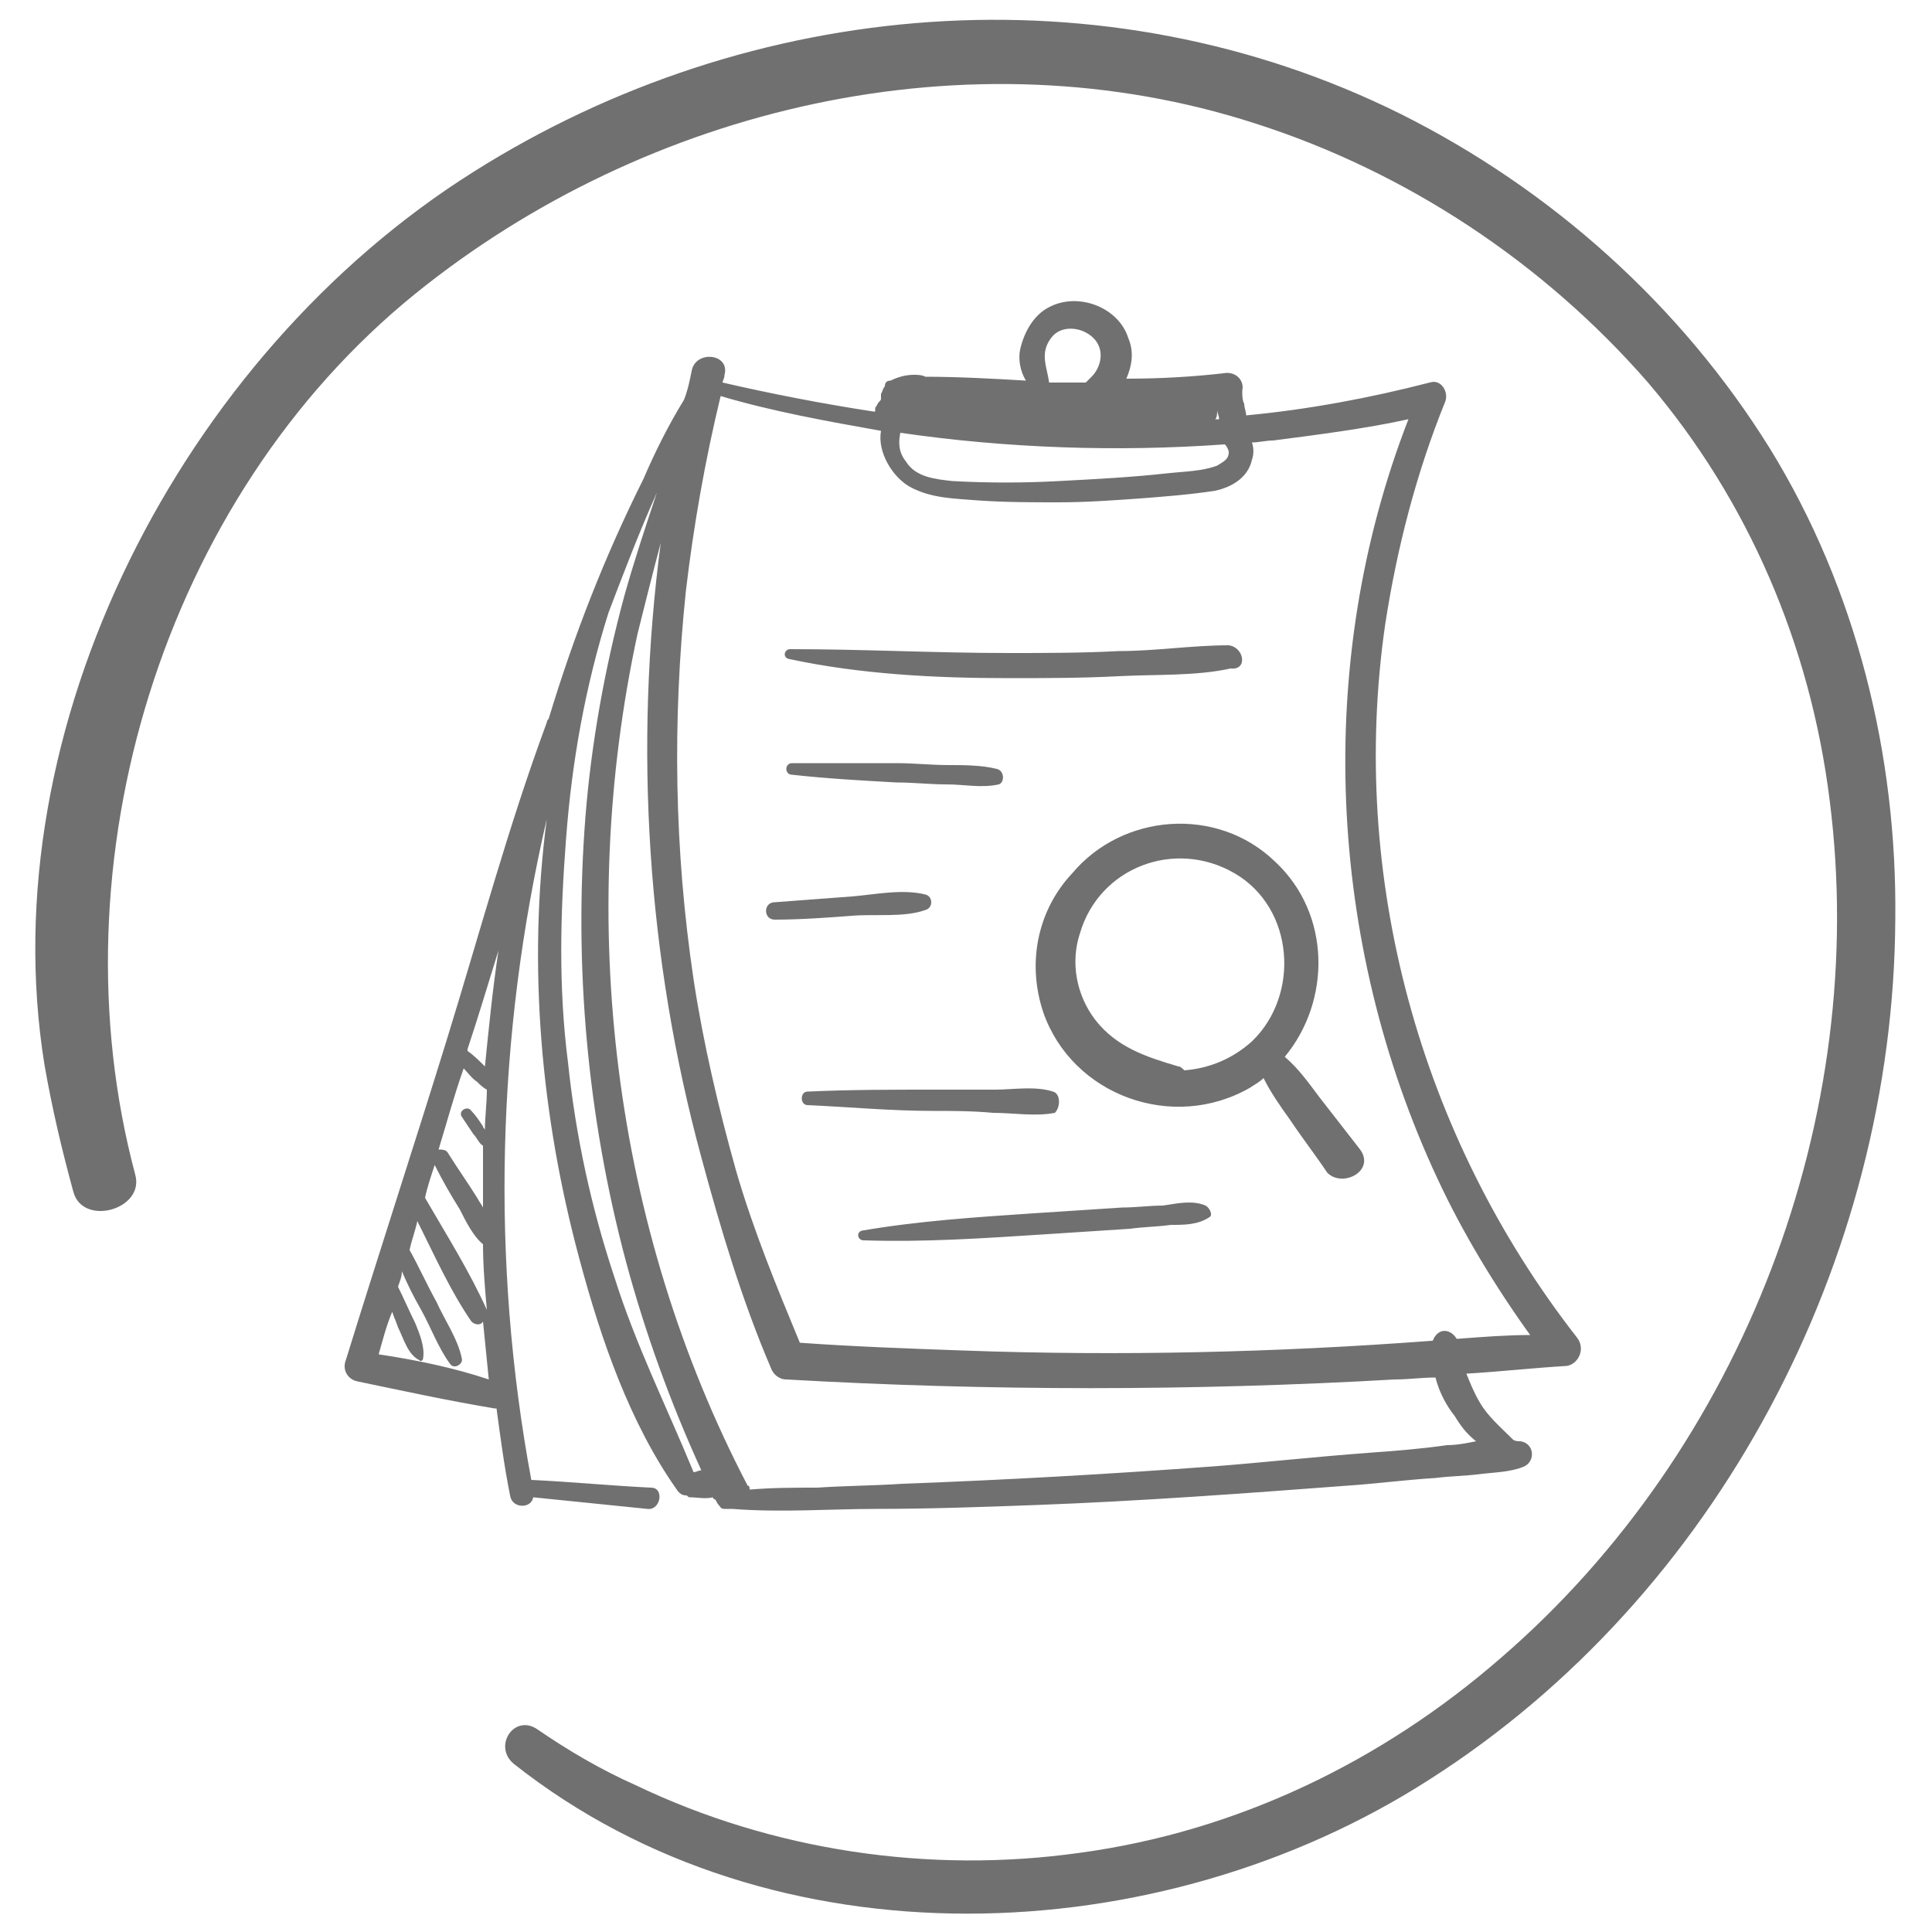 <?xml version="1.0" encoding="utf-8"?>
<!-- Generator: Adobe Illustrator 25.3.1, SVG Export Plug-In . SVG Version: 6.00 Build 0)  -->
<svg version="1.1" id="Layer_1" xmlns="http://www.w3.org/2000/svg" xmlns:xlink="http://www.w3.org/1999/xlink" x="0px" y="0px"
	 viewBox="0 0 100 100" style="enable-background:new 0 0 100 100;" xml:space="preserve">
<style type="text/css">
	.st0{fill:#707070;}
</style>
<path id="application" class="st0" d="M24.5,8.9c14.4-9.1,32.7-10.6,48-3c7.8,3.9,14.5,9.9,19.1,17.3c4.5,7.3,6.6,15.9,6.5,24.4
	C98,65.2,88.9,82.6,74,92.1c-14,9-34,9.8-47.4-0.8c-1.1-0.9,0-2.6,1.2-1.8c1.6,1.1,3.3,2.1,5.1,2.9c7.1,3.4,15.2,4.6,23,3.5
	c8.1-1.1,15.6-4.7,21.8-10.1c12.5-10.8,19.1-28,17-44.4c-1-8-4.2-15.5-9.4-21.6C79.9,13.6,72.8,8.9,65,6.4
	c-14.8-4.8-31.5-0.9-43.5,8.8C8.4,25.8,2.7,44.7,7,60.8c0.5,1.8-2.7,2.7-3.2,0.9c-0.6-2.2-1.1-4.3-1.5-6.6
	C-0.5,37.7,9.4,18.4,24.5,8.9z M81.6,69.2c-8.1-10.4-11.8-23.8-9.9-36.9c0.6-3.9,1.6-7.8,3.1-11.5c0.2-0.5-0.2-1.2-0.8-1
	c-3.1,0.8-6.3,1.4-9.5,1.7c0-0.2-0.1-0.4-0.1-0.6c-0.1-0.2-0.1-0.4-0.1-0.7c0.1-0.4-0.2-0.9-0.8-0.9c-1.7,0.2-3.4,0.3-5.2,0.3
	c0.3-0.7,0.4-1.4,0.1-2.1c-0.5-1.6-2.6-2.4-4.1-1.6c-0.8,0.4-1.3,1.3-1.5,2.2c-0.1,0.5,0,1.1,0.3,1.6c-1.7-0.1-3.5-0.2-5.2-0.2
	c-0.2-0.1-0.4-0.1-0.6-0.1c-0.4,0-0.8,0.1-1.2,0.3c-0.2,0-0.3,0.1-0.3,0.3c0,0,0,0,0,0c-0.1,0.1-0.1,0.2-0.2,0.4c0,0.1,0,0.1,0,0.2
	c0,0.1,0,0.1-0.1,0.2c-0.1,0.1-0.1,0.2-0.2,0.3c0,0.1,0,0.2,0,0.2c0,0-0.1,0-0.1,0c-2.6-0.4-5.2-0.9-7.8-1.5c0-0.1,0.1-0.2,0.1-0.4
	c0.3-1.1-1.5-1.3-1.7-0.2c-0.1,0.5-0.2,1-0.4,1.5c-0.8,1.3-1.5,2.7-2.1,4.1c-2,4-3.6,8.1-4.9,12.4c0,0-0.1,0.1-0.1,0.2
	c-2,5.4-3.5,11-5.2,16.5c-1.7,5.5-3.5,11-5.2,16.5c-0.2,0.5,0.1,1,0.6,1.1c2.4,0.5,4.7,1,7.1,1.4c0,0,0,0,0.1,0
	c0.2,1.5,0.4,3,0.7,4.5c0.1,0.7,1.1,0.7,1.2,0.1c2,0.2,3.9,0.4,5.9,0.6c0.7,0.1,0.9-1.1,0.2-1.1c-2.1-0.1-4.1-0.3-6.2-0.4
	c-2.1-11.3-1.8-23,0.8-34.2c-1,7.6-0.3,15.4,1.7,22.8c1.1,4.1,2.6,8.5,5.1,12c0.1,0.1,0.2,0.2,0.4,0.2c0.1,0,0.1,0.1,0.2,0.1
	c0.4,0,0.8,0.1,1.2,0c0,0,0,0.1,0.1,0.1c0.1,0.1,0.1,0.2,0.2,0.3c0.1,0.1,0.1,0.2,0.3,0.2c0,0,0.1,0,0.1,0c0.1,0,0.2,0,0.3,0
	c2.5,0.2,5.1,0,7.5,0c2.7,0,5.5-0.1,8.2-0.2c5.4-0.2,10.8-0.6,16.1-1c1.5-0.1,3-0.3,4.6-0.4c0.8-0.1,1.5-0.1,2.3-0.2
	c0.8-0.1,1.6-0.1,2.3-0.4c0.6-0.3,0.5-1.2-0.2-1.3c-0.1,0-0.3,0-0.4-0.1c-0.6-0.6-1.3-1.2-1.7-1.9c-0.3-0.5-0.5-1-0.7-1.5
	c1.7-0.1,3.5-0.3,5.2-0.4C81.7,70.6,82.1,69.8,81.6,69.2z M25.8,49.2c-0.3,2-0.5,4-0.7,6c-0.3-0.3-0.6-0.6-0.9-0.8c0,0,0,0,0-0.1
	C24.8,52.5,25.3,50.8,25.8,49.2z M24,55.3c0.2,0.2,0.4,0.5,0.7,0.7c0.1,0.1,0.3,0.3,0.5,0.4c0,0.7-0.1,1.4-0.1,2.1
	c0-0.1-0.1-0.1-0.1-0.2c-0.2-0.3-0.4-0.6-0.6-0.8c-0.2-0.3-0.7,0-0.5,0.3c0.2,0.3,0.4,0.6,0.6,0.9c0.2,0.2,0.3,0.5,0.5,0.6
	c0,1.1,0,2.2,0,3.2c-0.1-0.2-0.2-0.3-0.3-0.5c-0.5-0.8-1-1.5-1.5-2.3c-0.1-0.2-0.3-0.2-0.5-0.2C23.1,58.2,23.5,56.7,24,55.3z
	 M22.5,60.3c0.4,0.8,0.8,1.5,1.3,2.3c0.3,0.6,0.7,1.4,1.2,1.8c0,1.1,0.1,2.3,0.2,3.4c-0.9-2-2.1-3.9-3.2-5.8
	C22.1,61.5,22.3,60.9,22.5,60.3z M19.6,70.1c0.2-0.7,0.4-1.5,0.7-2.2c0.1,0.3,0.2,0.5,0.3,0.8c0.3,0.6,0.5,1.4,1.1,1.7
	c0.1,0.1,0.2,0,0.2-0.1c0.1-0.6-0.2-1.3-0.4-1.8c-0.3-0.6-0.6-1.3-0.9-1.9c0.1-0.3,0.2-0.5,0.2-0.8c0.3,0.7,0.6,1.3,1,2
	c0.5,0.9,0.9,2,1.5,2.8c0.2,0.3,0.7,0,0.6-0.3c-0.2-1-0.9-2-1.3-2.9c-0.5-0.9-0.9-1.8-1.4-2.7c0.1-0.5,0.3-1,0.4-1.5
	c0.9,1.8,1.7,3.6,2.8,5.2c0.2,0.2,0.5,0.2,0.6,0c0.1,1,0.2,2,0.3,3C23.5,70.8,21.6,70.4,19.6,70.1z M63,21.2c0,0.2,0.1,0.3,0.1,0.5
	c-0.1,0-0.1,0-0.2,0C63,21.6,63,21.4,63,21.2C63,21.2,63,21.2,63,21.2z M54.4,17.5c0.5-0.7,1.6-0.6,2.2,0c0.6,0.6,0.4,1.5-0.1,2
	c-0.1,0.1-0.2,0.2-0.3,0.3c-0.4,0-0.8,0-1.2,0c-0.2,0-0.4,0-0.7,0C54.2,19,53.8,18.3,54.4,17.5z M46.6,22.4c5.5,0.8,11.2,1,16.8,0.6
	c0.1,0.1,0.2,0.3,0.2,0.4c0,0.4-0.3,0.5-0.6,0.7c-0.8,0.3-1.7,0.3-2.6,0.4c-1.8,0.2-3.7,0.3-5.6,0.4c-1.8,0.1-3.7,0.1-5.5,0
	c-0.9-0.1-1.9-0.2-2.4-1C46.5,23.4,46.5,22.9,46.6,22.4z M35.9,76.2c-1.4-3.4-3-6.6-4.1-10.1c-1.2-3.6-2-7.3-2.4-11.1
	c-0.5-3.9-0.4-7.7-0.1-11.6c0.3-4,1-7.9,2.2-11.7c0.8-2.1,1.6-4.2,2.5-6.2c-0.6,1.8-1.2,3.6-1.7,5.4c-1,3.7-1.7,7.6-2,11.4
	c-0.6,7.7,0.1,15.5,2.1,23c1,3.7,2.3,7.3,3.9,10.8C36.2,76.1,36,76.2,35.9,76.2z M76.4,74.6c-0.5,0.1-1,0.2-1.5,0.2
	c-1.4,0.2-2.7,0.3-4.1,0.4c-2.7,0.2-5.4,0.5-8,0.7c-5.4,0.4-10.7,0.7-16.1,0.9c-1.5,0.1-2.9,0.1-4.4,0.2c-1.2,0-2.3,0-3.5,0.1
	c0-0.1,0-0.2-0.1-0.2c-7-13.4-8.9-29.3-5.7-44.1c0.4-1.6,0.8-3.2,1.2-4.7c-1.4,10.6-0.7,21.5,2.1,31.8c1,3.7,2.1,7.4,3.6,10.9
	c0.1,0.3,0.4,0.6,0.8,0.6c10.5,0.6,21,0.6,31.5,0c0.7,0,1.4-0.1,2.1-0.1c0.2,0.8,0.6,1.5,1,2C75.6,73.8,75.9,74.2,76.4,74.6z
	 M75.4,69.3C75.4,69.3,75.4,69.3,75.4,69.3c-0.3-0.5-0.9-0.6-1.2,0c0,0,0,0.1-0.1,0.1C66.1,70,58,70.2,49.8,69.9
	c-2.8-0.1-5.6-0.2-8.4-0.4c-1.2-2.9-2.4-5.8-3.3-8.9c-0.9-3.2-1.7-6.6-2.2-9.9c-1-6.7-1.1-13.4-0.4-20.1c0.4-3.4,1-6.8,1.8-10.1
	c2.7,0.8,5.5,1.3,8.3,1.8c-0.2,1.1,0.6,2.4,1.5,2.9c1.1,0.6,2.3,0.6,3.5,0.7C52,26,53.4,26,54.8,26c1.4,0,2.8-0.1,4.2-0.2
	c1.3-0.1,2.6-0.2,3.9-0.4c0.9-0.2,1.7-0.7,1.9-1.6c0.1-0.3,0.1-0.6,0-0.9c0.4,0,0.7-0.1,1.1-0.1c2.3-0.3,4.7-0.6,7-1.1
	c-4.9,12.6-4.2,27.1,1.5,39.3c1.3,2.8,3,5.6,4.8,8.1C78,69.1,76.7,69.2,75.4,69.3z M70.4,59.5c-0.7-0.9-1.4-1.8-2.1-2.7
	c-0.6-0.8-1.1-1.5-1.8-2.1c2.4-2.9,2.4-7.4-0.5-10.1c-3-2.9-7.9-2.5-10.5,0.6c-1.7,1.8-2.4,4.5-1.5,7.2c1.5,4.3,6.7,6.2,10.7,3.9
	c0.3-0.2,0.5-0.3,0.7-0.5c0.4,0.8,0.9,1.5,1.4,2.2c0.6,0.9,1.3,1.8,1.9,2.7C69.5,61.5,71.2,60.6,70.4,59.5z M61.3,55.4
	c-0.1-0.1-0.2-0.2-0.3-0.2c-1.7-0.5-3.2-1-4.3-2.4c-1-1.3-1.3-3-0.8-4.5c1-3.4,4.9-4.9,8-3.1c3.1,1.8,3.4,6.3,0.9,8.7
	C63.8,54.8,62.6,55.3,61.3,55.4z M63.6,33.4c-1.9,0-3.8,0.3-5.7,0.3c-1.9,0.1-3.8,0.1-5.7,0.1c-3.8,0-7.5-0.2-11.3-0.2
	c-0.3,0-0.4,0.4-0.1,0.5c3.7,0.8,7.6,1,11.4,1c1.9,0,3.8,0,5.7-0.1c1.9-0.1,4,0,5.8-0.4C64.6,34.7,64.4,33.5,63.6,33.4z M51.6,39.8
	c-0.8-0.2-1.7-0.2-2.5-0.2c-0.9,0-1.8-0.1-2.7-0.1c-1.8,0-3.6,0-5.4,0c-0.4,0-0.4,0.6,0,0.6c1.8,0.2,3.6,0.3,5.4,0.4
	c0.9,0,1.7,0.1,2.6,0.1c0.9,0,1.8,0.2,2.7,0C52,40.5,52,39.9,51.6,39.8z M47.9,46.3c-1.2-0.3-2.6,0-3.8,0.1c-1.3,0.1-2.7,0.2-4,0.3
	c-0.6,0-0.6,0.9,0,0.9c1.3,0,2.7-0.1,4-0.2c1.2-0.1,2.7,0.1,3.8-0.3C48.3,47,48.3,46.4,47.9,46.3z M54.5,56.5
	c-0.9-0.3-2.1-0.1-3-0.1c-1.1,0-2.2,0-3.2,0c-2.2,0-4.3,0-6.5,0.1c-0.4,0-0.4,0.7,0,0.7c2.2,0.1,4.3,0.3,6.5,0.3c1,0,2,0,3.1,0.1
	c1,0,2.2,0.2,3.2,0C54.9,57.3,54.9,56.6,54.5,56.5z M62.4,62.4c-0.7-0.3-1.5-0.1-2.2,0c-0.7,0-1.4,0.1-2.1,0.1
	c-1.5,0.1-3.1,0.2-4.6,0.3c-3,0.2-6,0.4-8.9,0.9c-0.3,0.1-0.2,0.5,0.1,0.5c3.1,0.1,6.1-0.1,9.2-0.3c1.5-0.1,3.1-0.2,4.6-0.3
	c0.7-0.1,1.4-0.1,2.1-0.2c0.7,0,1.4,0,2-0.4C62.8,62.9,62.6,62.5,62.4,62.4z"/>
</svg>

